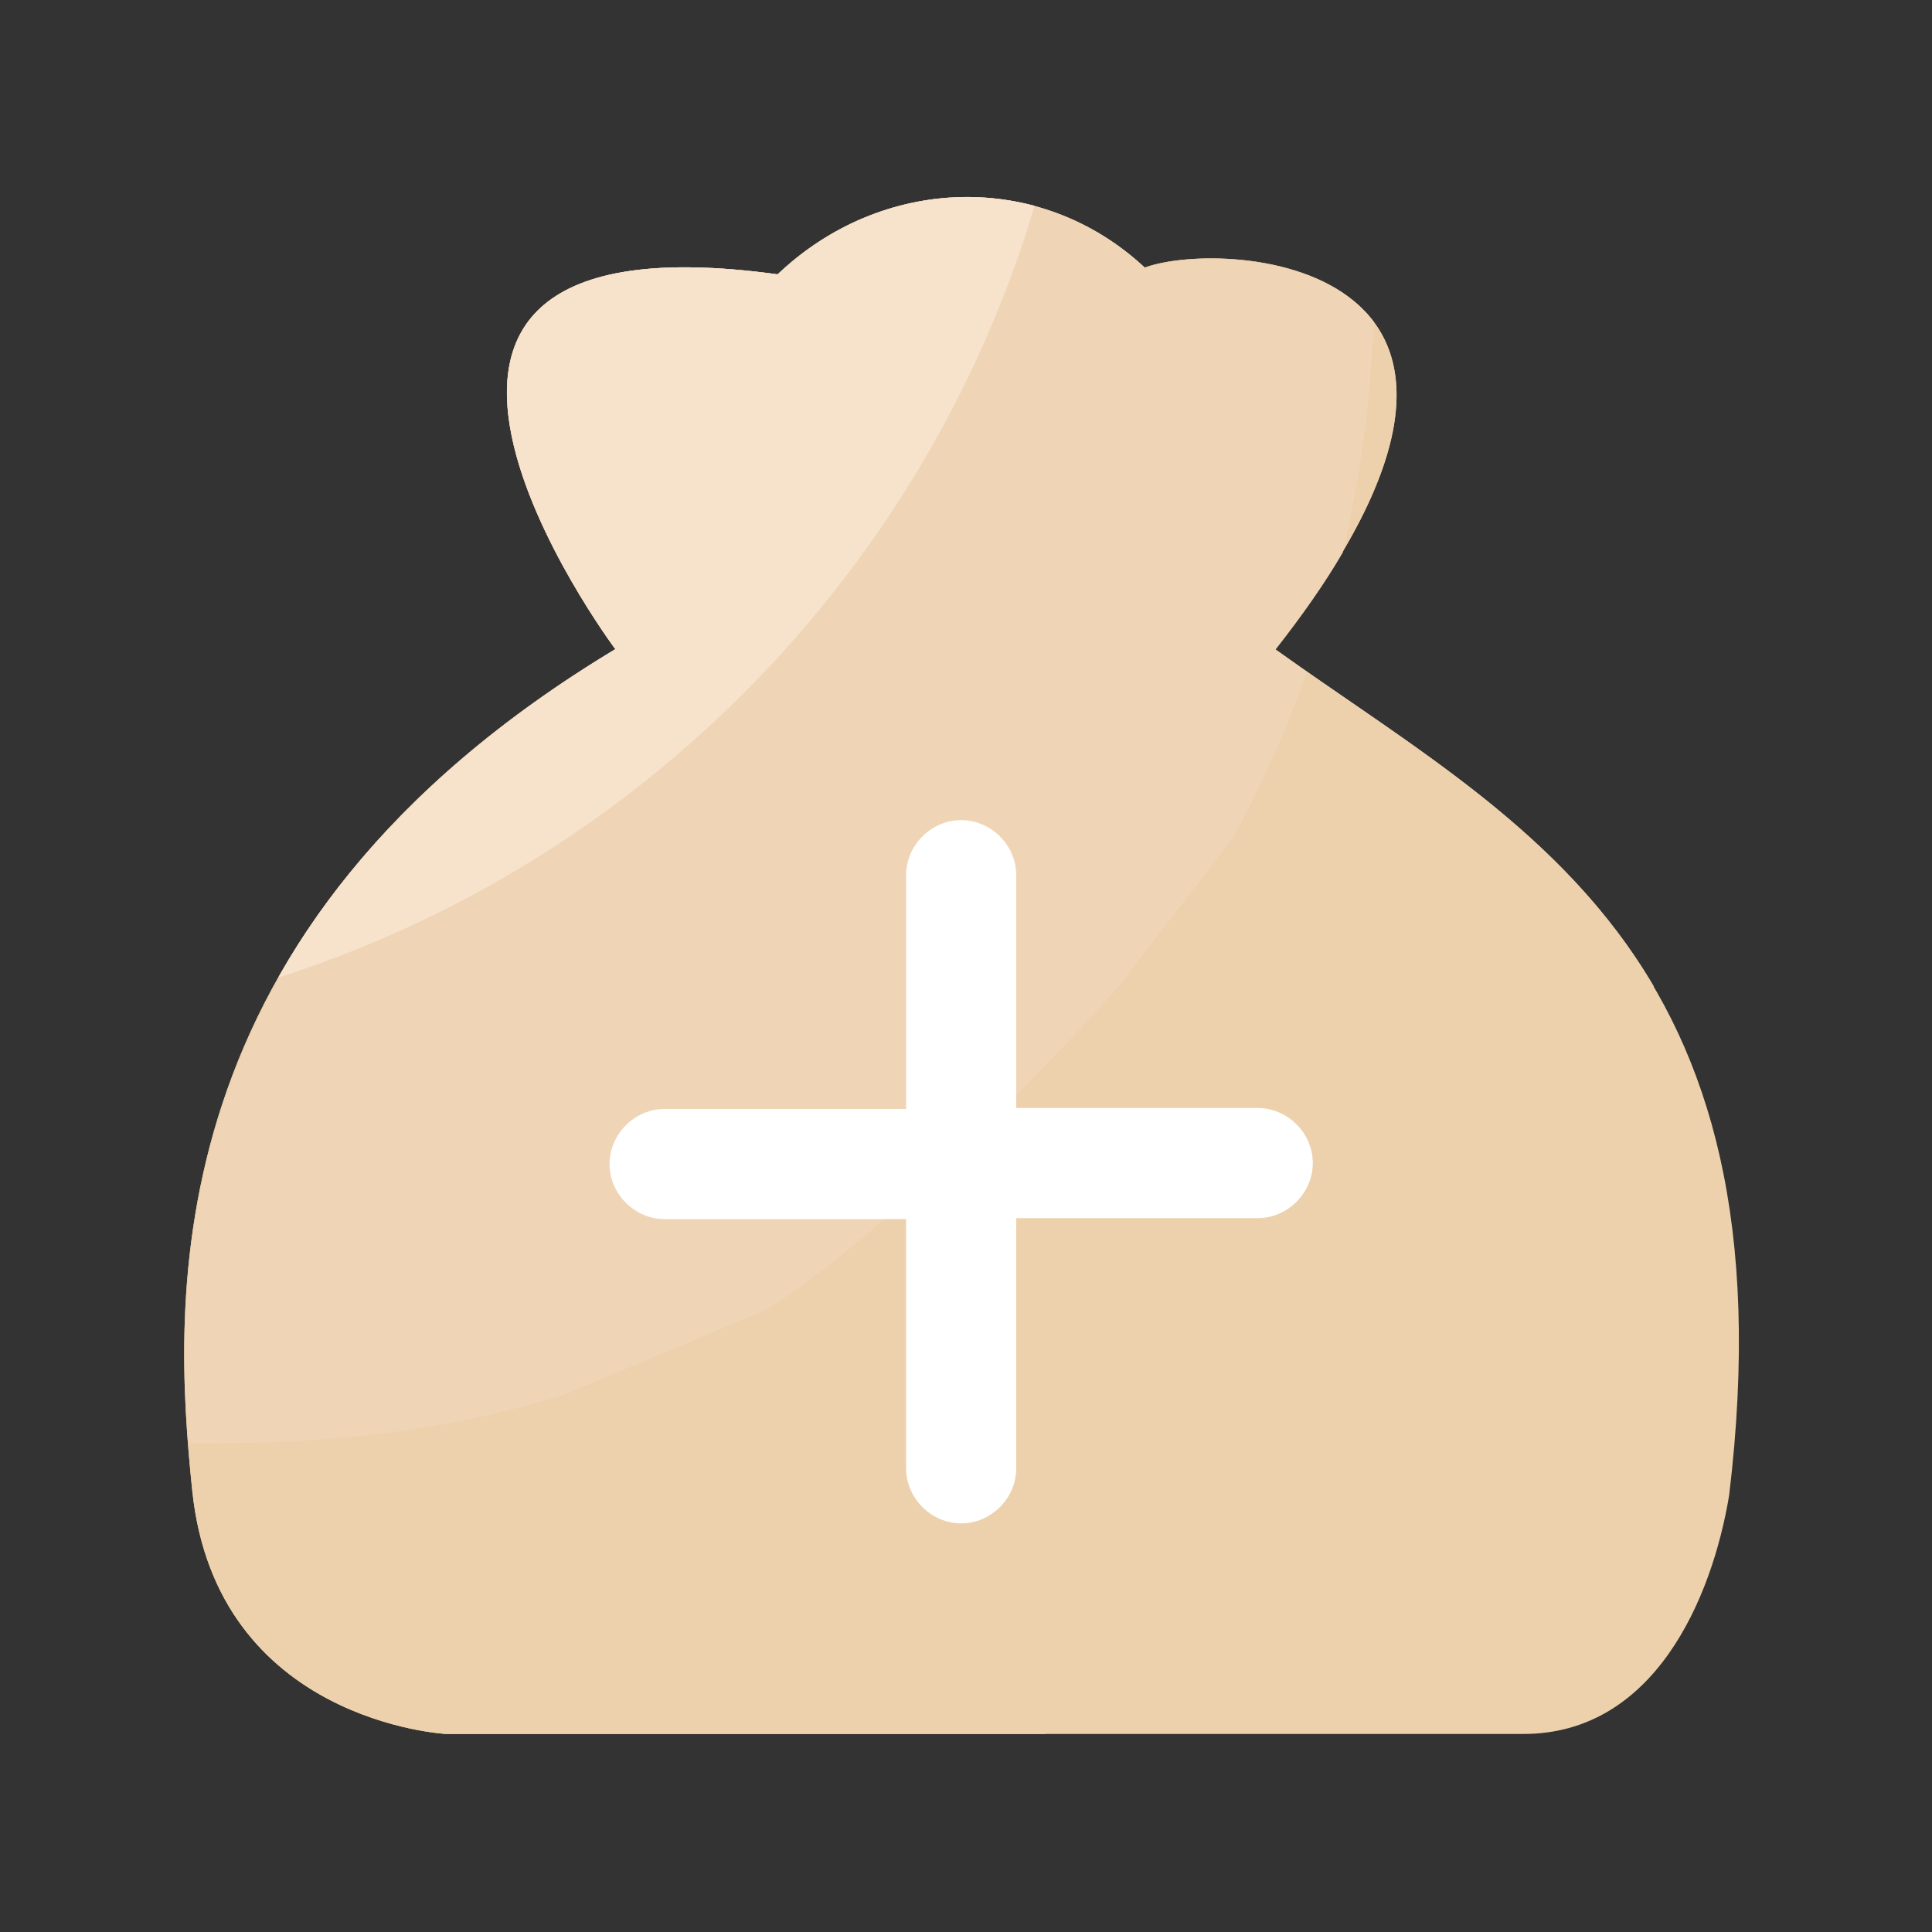 <?xml version="1.0" encoding="utf-8"?>
<!-- Generator: Adobe Illustrator 25.0.1, SVG Export Plug-In . SVG Version: 6.00 Build 0)  -->
<svg version="1.1" id="图层_1" xmlns="http://www.w3.org/2000/svg" xmlns:xlink="http://www.w3.org/1999/xlink" x="0px" y="0px"
	 viewBox="0 0 200 200" style="enable-background:new 0 0 200 200;" xml:space="preserve">
<rect x="0" y="0" width="200" height="200" fill="#333333" stroke="none"/>
<style type="text/css">
	.st0{fill:#EDD1AC;}
	.st1{fill:#EFD5B6;}
	.st2{fill:#F7E2CB;}
	.st3{fill:#FFFFFF;}
</style>
<path class="st0" d="M132,67.2c31.5-40.2-5.1-42.6-13.5-39.5c-10.8-10.1-27.2-9.6-38,0.7c-51-7-16.8,38.8-16.8,38.8
	c-48.1,28.9-45.8,67.6-43.8,87.1c2.5,24,26.3,25.2,26.3,25.2h111.5c13.5,0,19.5-13.9,21.3-24.7C185.8,98.2,157,85.1,132,67.2
	L132,67.2z"/>
<path class="st0" d="M132,67.2c31.5-40.2-5.1-42.6-13.5-39.5c-10.8-10.1-27.2-9.6-38,0.7c-51-7-16.8,38.8-16.8,38.8
	c-48.1,28.9-45.8,67.6-43.8,87.1c2.5,24,26.3,25.2,26.3,25.2h62c30.9-15.2,54.2-43.4,63-77.4C161.8,86.1,146.2,77.4,132,67.2z"/>
<path class="st1" d="M127.6,86.8c3-5.5,5.6-11.3,7.7-17.2c-1.1-0.8-2.2-1.6-3.3-2.3c2.9-3.7,5.2-7,7-10.1l0,0
	c1.8-7.7,2.9-15.7,3.2-23.9c-5.5-7.2-18.9-7.2-23.6-5.5c-10.8-10.1-27.2-9.6-38,0.7c-51-7-16.8,38.8-16.8,38.8
	c-44.2,26.6-45.9,61.5-44.3,82.1c1,0,2,0,3,0c12.6,0,24.7-1.5,36.1-5.1l20.7-8.7c11.6-7.4,26.9-22.8,36.1-33L127.6,86.8z"/>
<path class="st2" d="M28.8,101.2c37.5-12,67-42,78.3-79.9c-9.1-2.4-19.1,0-26.6,7.1c-51-7-16.8,38.8-16.8,38.8
	C46.2,77.8,35.4,89.5,28.8,101.2z"/>
<path class="st3" d="M130.2,114.7h-25V90.6c0-3.1-2.6-5.7-5.7-5.7s-5.7,2.6-5.7,5.7v24.2h-25c-3.1,0-5.7,2.6-5.7,5.7
	s2.6,5.7,5.7,5.7h25V152c0,3.1,2.6,5.7,5.7,5.7s5.7-2.6,5.7-5.7v-25.9h25c3.1,0,5.7-2.6,5.7-5.7S133.3,114.7,130.2,114.7z"/>
</svg>
